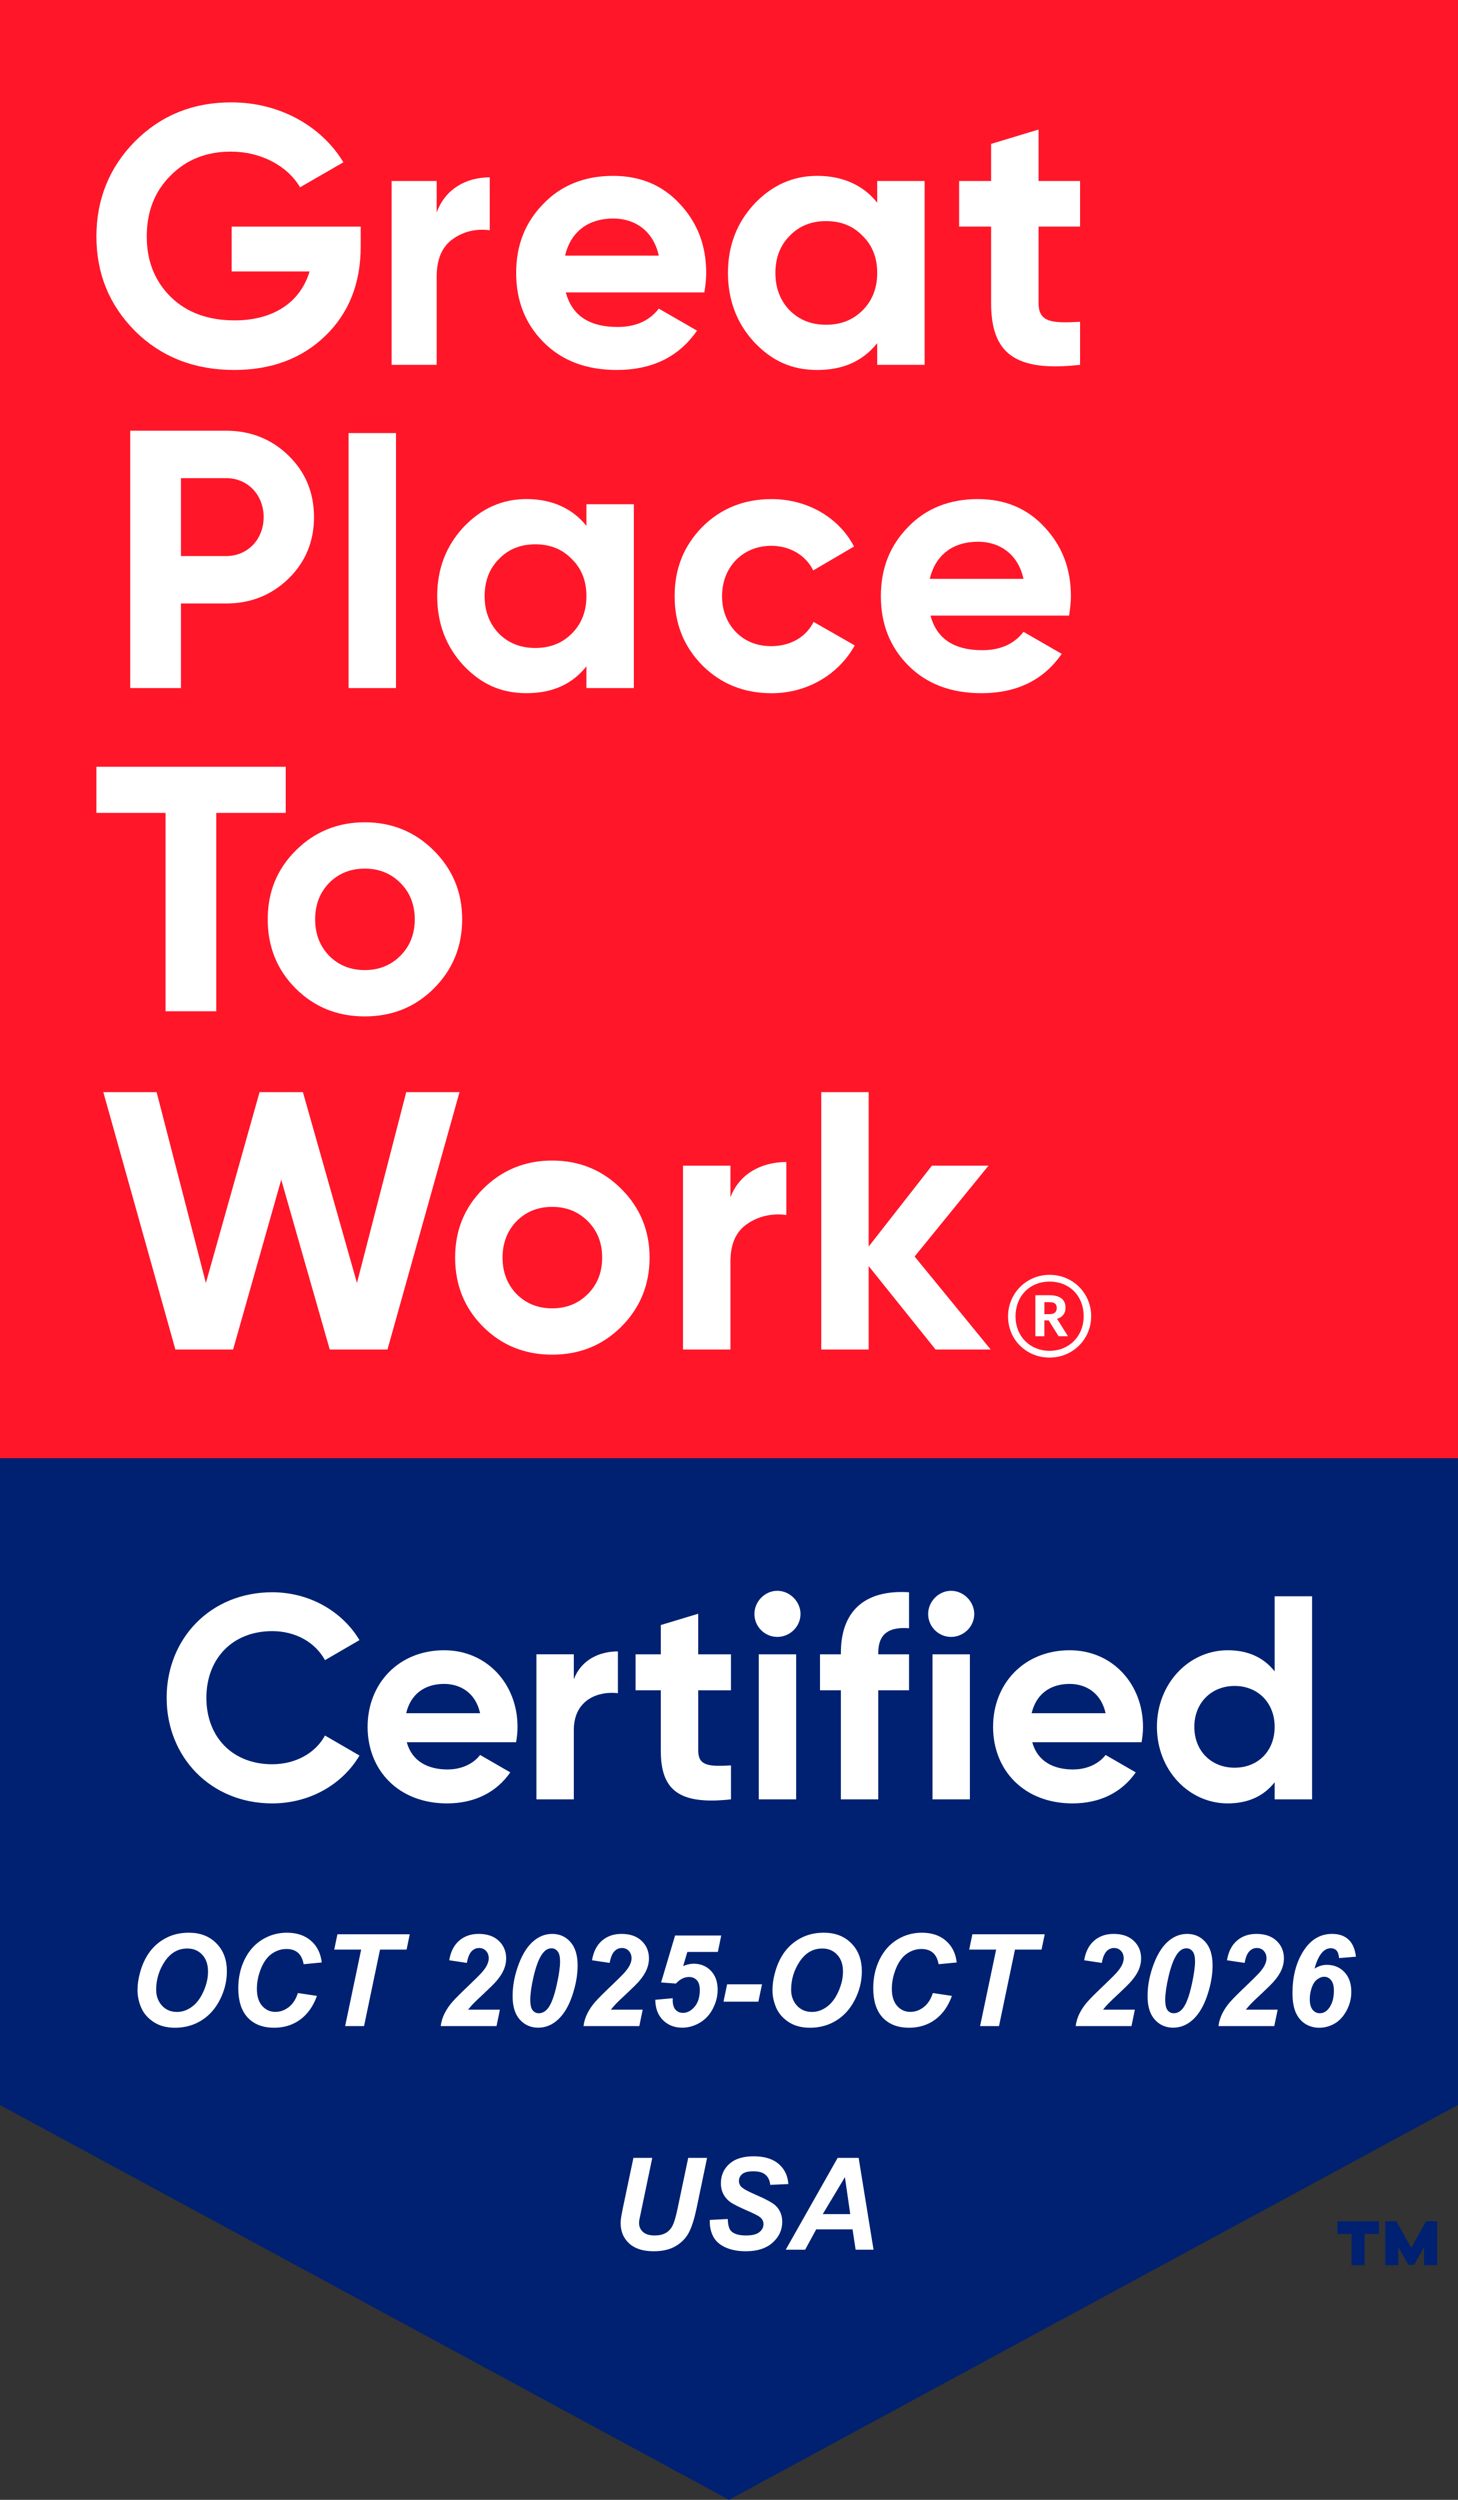 <svg width="140" height="240" viewBox="0 0 140 240" fill="none" xmlns="http://www.w3.org/2000/svg">
<rect x="0" y="0" width="140" height="240" fill="#333333" stroke="none"/>
<g clip-path="url(#clip0_389_2)">
<path d="M-0.003 0V202.096L69.997 240L139.997 202.096V0H-0.003Z" fill="#002171"/>
<path d="M132.41 214.467H131.034V217.478H129.776V214.467H128.413V213.255H132.412V214.467H132.41ZM137.999 217.478H136.741V215.738L135.789 217.432H135.224L134.272 215.738V217.478H133.014V213.255H134.084L135.507 215.808L136.931 213.255H138V217.478H137.999Z" fill="#002171"/>
<path d="M139.997 0H-0.003V140H139.997V0Z" fill="#FF1628"/>
<path d="M34.636 21.755V23.66C34.636 27.19 33.506 30.049 31.247 32.236C28.987 34.425 26.058 35.52 22.493 35.52C18.68 35.52 15.504 34.284 12.999 31.814C10.493 29.308 9.258 26.273 9.258 22.708C9.258 19.144 10.493 16.073 12.963 13.568C15.469 11.062 18.539 9.827 22.21 9.827C26.834 9.827 30.858 12.086 32.974 15.581L28.81 17.981C27.645 15.969 25.104 14.556 22.174 14.556C19.81 14.556 17.869 15.332 16.351 16.886C14.834 18.405 14.091 20.345 14.091 22.71C14.091 25.075 14.867 26.981 16.386 28.499C17.939 30.016 19.986 30.758 22.526 30.758C26.302 30.758 28.843 28.994 29.726 26.064H22.245V21.758H34.634L34.636 21.755Z" fill="white"/>
<path d="M41.929 20.414C42.733 18.155 44.746 17.025 47.027 17.025V22.108C45.719 21.933 44.512 22.214 43.472 22.956C42.433 23.697 41.929 24.897 41.929 26.592V35.027H37.605V17.379H41.929V20.414Z" fill="white"/>
<path d="M54.328 28.073C54.928 30.297 56.588 31.392 59.304 31.392C61.034 31.392 62.375 30.792 63.258 29.627L66.928 31.744C65.199 34.249 62.623 35.52 59.234 35.52C56.304 35.52 53.975 34.636 52.21 32.873C50.445 31.109 49.562 28.884 49.562 26.203C49.562 23.521 50.445 21.333 52.175 19.568C53.904 17.768 56.163 16.884 58.88 16.884C61.456 16.884 63.61 17.768 65.269 19.568C66.963 21.368 67.81 23.557 67.81 26.203C67.81 26.803 67.74 27.403 67.634 28.073H54.328ZM63.258 24.544C62.728 22.144 60.964 20.979 58.882 20.979C56.447 20.979 54.788 22.285 54.258 24.544H63.258Z" fill="white"/>
<path d="M84.231 17.379H88.785V35.027H84.231V32.944C82.855 34.673 80.95 35.52 78.477 35.52C76.005 35.52 74.101 34.636 72.407 32.836C70.748 31.036 69.901 28.812 69.901 26.201C69.901 23.59 70.749 21.401 72.407 19.601C74.101 17.801 76.112 16.883 78.477 16.883C80.842 16.883 82.853 17.729 84.231 19.459V17.377V17.379ZM79.325 31.179C80.738 31.179 81.901 30.72 82.82 29.803C83.772 28.849 84.231 27.649 84.231 26.203C84.231 24.757 83.772 23.557 82.82 22.638C81.901 21.684 80.738 21.227 79.325 21.227C77.912 21.227 76.749 21.686 75.831 22.638C74.912 23.557 74.455 24.757 74.455 26.203C74.455 27.649 74.914 28.849 75.831 29.803C76.748 30.72 77.912 31.179 79.325 31.179Z" fill="white"/>
<path d="M103.712 21.755H99.723V29.096C99.723 31.001 101.099 31.036 103.712 30.895V35.025C97.464 35.731 95.169 33.931 95.169 29.096V21.755H92.099V17.379H95.169V13.814L99.723 12.438V17.379H103.712V21.755Z" fill="white"/>
<path d="M21.716 41.351C24.081 41.351 26.092 42.162 27.716 43.751C29.34 45.339 30.151 47.315 30.151 49.645C30.151 51.975 29.34 53.951 27.716 55.539C26.092 57.128 24.081 57.939 21.716 57.939H17.375V66.058H12.505V41.351H21.718H21.716ZM21.716 53.386C23.798 53.386 25.316 51.762 25.316 49.645C25.316 47.528 23.799 45.904 21.716 45.904H17.375V53.386H21.716Z" fill="white"/>
<path d="M38.025 41.579H33.471V66.058H38.025V41.579Z" fill="white"/>
<path d="M56.31 48.41H60.864V66.056H56.31V63.973C54.934 65.703 53.029 66.549 50.557 66.549C48.085 66.549 46.181 65.665 44.486 63.867C42.827 62.067 41.981 59.843 41.981 57.232C41.981 54.621 42.827 52.432 44.486 50.632C46.181 48.832 48.192 47.914 50.557 47.914C52.922 47.914 54.933 48.76 56.31 50.49V48.408V48.41ZM51.405 62.21C52.818 62.21 53.981 61.751 54.899 60.834C55.851 59.88 56.31 58.68 56.31 57.234C56.31 55.788 55.851 54.587 54.899 53.669C53.981 52.715 52.818 52.258 51.405 52.258C49.992 52.258 48.829 52.717 47.91 53.669C46.992 54.587 46.535 55.788 46.535 57.234C46.535 58.68 46.994 59.88 47.91 60.834C48.827 61.751 49.994 62.21 51.405 62.21Z" fill="white"/>
<path d="M67.427 63.869C65.662 62.069 64.779 59.88 64.779 57.234C64.779 54.588 65.662 52.399 67.427 50.599C69.227 48.799 71.451 47.917 74.098 47.917C77.522 47.917 80.557 49.682 82.003 52.471L78.087 54.765C77.381 53.319 75.862 52.401 74.062 52.401C71.346 52.401 69.333 54.412 69.333 57.236C69.333 58.612 69.792 59.776 70.674 60.695C71.555 61.577 72.685 62.036 74.062 62.036C75.898 62.036 77.416 61.152 78.122 59.706L82.075 61.965C80.523 64.754 77.522 66.554 74.099 66.554C71.453 66.554 69.229 65.671 67.429 63.871" fill="white"/>
<path d="M89.348 59.104C89.948 61.328 91.608 62.423 94.324 62.423C96.054 62.423 97.395 61.823 98.278 60.658L101.948 62.775C100.219 65.28 97.643 66.551 94.254 66.551C91.324 66.551 88.995 65.667 87.23 63.904C85.465 62.14 84.582 59.916 84.582 57.234C84.582 54.553 85.465 52.364 87.195 50.599C88.924 48.799 91.183 47.916 93.9 47.916C96.476 47.916 98.63 48.797 100.289 50.599C101.983 52.399 102.83 54.588 102.83 57.234C102.83 57.834 102.759 58.434 102.654 59.104H89.348ZM98.278 55.575C97.748 53.175 95.983 52.01 93.902 52.01C91.467 52.01 89.808 53.316 89.278 55.575H98.278Z" fill="white"/>
<path d="M27.436 73.615V78.042H20.765V97.087H15.895V78.042H9.258V73.615H27.436Z" fill="white"/>
<path d="M35.025 97.582C32.414 97.582 30.19 96.699 28.39 94.899C26.59 93.099 25.707 90.874 25.707 88.263C25.707 85.652 26.59 83.463 28.39 81.663C30.19 79.863 32.414 78.945 35.025 78.945C37.636 78.945 39.86 79.862 41.66 81.663C43.46 83.463 44.379 85.652 44.379 88.263C44.379 90.874 43.462 93.099 41.66 94.899C39.86 96.699 37.636 97.582 35.025 97.582ZM35.025 93.134C36.401 93.134 37.531 92.674 38.449 91.758C39.366 90.839 39.825 89.674 39.825 88.263C39.825 86.852 39.366 85.687 38.449 84.769C37.531 83.852 36.403 83.393 35.025 83.393C33.647 83.393 32.52 83.852 31.601 84.769C30.718 85.687 30.26 86.85 30.26 88.263C30.26 89.676 30.72 90.839 31.601 91.758C32.518 92.674 33.647 93.134 35.025 93.134Z" fill="white"/>
<path d="M16.841 129.563L9.923 104.856H15.039L19.769 123.174L24.923 104.856H29.087L34.276 123.174L39.006 104.856H44.123L37.206 129.563H31.663L27.004 113.256L22.382 129.563H16.841Z" fill="white"/>
<path d="M53.021 130.057C50.41 130.057 48.186 129.174 46.386 127.374C44.586 125.574 43.702 123.35 43.702 120.739C43.702 118.128 44.586 115.939 46.386 114.139C48.186 112.339 50.41 111.42 53.021 111.42C55.632 111.42 57.856 112.337 59.656 114.139C61.456 115.939 62.374 118.128 62.374 120.739C62.374 123.35 61.458 125.574 59.656 127.374C57.856 129.174 55.632 130.057 53.021 130.057ZM53.021 125.609C54.397 125.609 55.526 125.15 56.445 124.233C57.362 123.315 57.821 122.152 57.821 120.739C57.821 119.326 57.362 118.163 56.445 117.244C55.526 116.328 54.399 115.868 53.021 115.868C51.643 115.868 50.515 116.328 49.597 117.244C48.714 118.163 48.256 119.326 48.256 120.739C48.256 122.152 48.715 123.315 49.597 124.233C50.514 125.15 51.643 125.609 53.021 125.609Z" fill="white"/>
<path d="M70.14 114.95C70.986 112.691 73.105 111.561 75.505 111.561V116.645C74.127 116.469 72.857 116.75 71.762 117.493C70.668 118.233 70.138 119.433 70.138 121.128V129.563H65.585V111.915H70.138V114.95H70.14Z" fill="white"/>
<path d="M95.129 129.563H89.835L83.41 121.55V129.563H78.859V104.856H83.41V119.68L89.481 111.915H94.916L87.823 120.633L95.129 129.563Z" fill="white"/>
<path d="M96.795 126.382C96.795 124.17 98.556 122.391 100.785 122.391C103.015 122.391 104.776 124.152 104.776 126.364C104.776 128.576 103.015 130.337 100.785 130.337C98.556 130.337 96.795 128.629 96.795 126.382ZM104.056 126.364C104.056 124.404 102.689 123.039 100.785 123.039C98.882 123.039 97.513 124.423 97.513 126.382C97.513 128.34 98.95 129.69 100.785 129.69C102.621 129.69 104.056 128.324 104.056 126.364ZM99.418 124.351H100.803C101.72 124.351 102.313 124.73 102.313 125.537V125.555C102.313 126.148 101.971 126.471 101.503 126.616L102.547 128.287H101.648L100.694 126.76H100.28V128.287H99.418V124.351ZM100.785 126.167C101.234 126.167 101.468 125.97 101.468 125.592V125.574C101.468 125.161 101.217 125.016 100.785 125.016H100.282V126.167H100.785Z" fill="white"/>
<path d="M16.002 163.003C16.002 157.295 20.234 152.868 26.137 152.868C29.702 152.868 32.848 154.679 34.518 157.462L31.205 159.384C30.258 157.658 28.365 156.598 26.137 156.598C22.323 156.598 19.817 159.243 19.817 163.003C19.817 166.763 22.323 169.38 26.137 169.38C28.365 169.38 30.286 168.322 31.205 166.622L34.518 168.544C32.874 171.329 29.728 173.138 26.137 173.138C20.234 173.138 16.002 168.683 16.002 163.003Z" fill="white"/>
<path d="M42.983 169.879C44.375 169.879 45.489 169.295 46.101 168.488L48.997 170.159C47.688 172.052 45.6 173.138 42.927 173.138C38.248 173.138 35.298 169.936 35.298 165.787C35.298 161.638 38.277 158.435 42.649 158.435C46.77 158.435 49.694 161.694 49.694 165.787C49.694 166.316 49.638 166.79 49.555 167.263H39.058C39.559 169.102 41.09 169.881 42.983 169.881V169.879ZM46.101 164.478C45.656 162.473 44.152 161.666 42.649 161.666C40.728 161.666 39.419 162.697 39.002 164.478H46.101Z" fill="white"/>
<path d="M59.331 158.546V162.556C57.466 162.333 55.099 163.168 55.099 166.093V172.747H51.508V158.824H55.099V161.219C55.822 159.326 57.577 158.546 59.331 158.546Z" fill="white"/>
<path d="M67.044 162.278V168.07C67.044 169.575 68.129 169.601 70.19 169.49V172.749C65.15 173.307 63.451 171.831 63.451 168.07V162.278H61.028V158.826H63.451V156.014L67.042 154.929V158.828H70.188V162.28H67.042L67.044 162.278Z" fill="white"/>
<path d="M72.44 154.955C72.44 153.758 73.443 152.727 74.639 152.727C75.836 152.727 76.867 153.758 76.867 154.955C76.867 156.151 75.864 157.154 74.639 157.154C73.415 157.154 72.44 156.151 72.44 154.955ZM72.857 158.826H76.448V172.749H72.857V158.826Z" fill="white"/>
<path d="M84.333 158.687V158.826H87.286V162.278H84.333V172.747H80.742V162.278H78.738V158.826H80.742V158.687C80.742 154.844 82.859 152.588 87.286 152.868V156.32C85.421 156.181 84.333 156.794 84.333 158.687Z" fill="white"/>
<path d="M89.123 154.955C89.123 153.758 90.126 152.727 91.323 152.727C92.519 152.727 93.55 153.758 93.55 154.955C93.55 156.151 92.547 157.154 91.323 157.154C90.098 157.154 89.123 156.151 89.123 154.955ZM89.54 158.826H93.131V172.749H89.54V158.826Z" fill="white"/>
<path d="M103.043 169.879C104.435 169.879 105.549 169.295 106.161 168.488L109.057 170.159C107.748 172.052 105.659 173.138 102.987 173.138C98.308 173.138 95.357 169.936 95.357 165.787C95.357 161.638 98.336 158.435 102.709 158.435C106.83 158.435 109.754 161.694 109.754 165.787C109.754 166.316 109.698 166.79 109.615 167.263H99.118C99.619 169.102 101.15 169.881 103.043 169.881V169.879ZM106.161 164.478C105.716 162.473 104.211 161.666 102.709 161.666C100.787 161.666 99.478 162.697 99.061 164.478H106.161Z" fill="white"/>
<path d="M125.987 153.257V172.749H122.395V171.106C121.392 172.387 119.918 173.138 117.884 173.138C114.152 173.138 111.09 169.935 111.09 165.786C111.09 161.638 114.154 158.435 117.884 158.435C119.916 158.435 121.392 159.187 122.395 160.467V153.255H125.987V153.257ZM122.395 165.786C122.395 163.448 120.752 161.861 118.552 161.861C116.353 161.861 114.682 163.448 114.682 165.786C114.682 168.125 116.325 169.712 118.552 169.712C120.78 169.712 122.395 168.125 122.395 165.786Z" fill="white"/>
<path d="M13.203 191.061C13.203 190.54 13.282 189.991 13.438 189.413C13.642 188.639 13.953 187.968 14.37 187.399C14.791 186.829 15.32 186.38 15.958 186.051C16.595 185.719 17.321 185.552 18.135 185.552C19.225 185.552 20.105 185.891 20.775 186.569C21.449 187.246 21.785 188.144 21.785 189.263C21.785 190.193 21.567 191.093 21.13 191.963C20.693 192.833 20.099 193.503 19.35 193.972C18.6 194.441 17.752 194.676 16.806 194.676C15.984 194.676 15.294 194.489 14.737 194.116C14.18 193.743 13.785 193.282 13.552 192.733C13.32 192.18 13.203 191.622 13.203 191.061ZM14.996 191.025C14.996 191.63 15.18 192.138 15.549 192.547C15.918 192.956 16.403 193.16 17.004 193.16C17.493 193.16 17.962 193 18.412 192.679C18.865 192.354 19.238 191.865 19.53 191.211C19.827 190.554 19.975 189.914 19.975 189.293C19.975 188.599 19.789 188.056 19.416 187.663C19.043 187.266 18.568 187.068 17.991 187.068C17.105 187.068 16.383 187.481 15.825 188.307C15.272 189.133 14.996 190.039 14.996 191.025ZM28.605 191.344L30.434 191.62C30.077 192.611 29.541 193.368 28.828 193.894C28.114 194.415 27.278 194.676 26.32 194.676C25.241 194.676 24.398 194.351 23.788 193.701C23.183 193.052 22.88 192.11 22.88 190.875C22.88 189.872 23.082 188.956 23.487 188.126C23.896 187.292 24.462 186.655 25.183 186.214C25.905 185.773 26.691 185.552 27.541 185.552C28.495 185.552 29.267 185.809 29.856 186.322C30.446 186.831 30.792 187.527 30.897 188.409L29.159 188.577C29.062 188.064 28.876 187.693 28.599 187.465C28.327 187.232 27.962 187.116 27.505 187.116C27.004 187.116 26.535 187.268 26.098 187.573C25.665 187.878 25.318 188.355 25.057 189.004C24.796 189.65 24.666 190.295 24.666 190.941C24.666 191.646 24.834 192.192 25.171 192.577C25.512 192.962 25.935 193.154 26.44 193.154C26.909 193.154 27.338 193.002 27.727 192.697C28.12 192.392 28.413 191.941 28.605 191.344ZM34.956 194.519H33.14L34.679 187.176H32.093L32.4 185.703H39.346L39.04 187.176H36.49L34.956 194.519ZM44.825 188.451L43.135 188.198C43.272 187.381 43.588 186.755 44.085 186.322C44.587 185.885 45.212 185.667 45.962 185.667C46.784 185.667 47.429 185.889 47.898 186.334C48.367 186.779 48.602 187.344 48.602 188.03C48.602 188.379 48.53 188.73 48.385 189.082C48.241 189.431 48.005 189.798 47.676 190.183C47.439 190.456 47.052 190.843 46.515 191.344C45.978 191.841 45.621 192.182 45.445 192.366C45.272 192.547 45.106 192.739 44.945 192.943H48.001L47.676 194.519H42.317C42.373 194.086 42.5 193.675 42.696 193.286C42.897 192.893 43.145 192.529 43.442 192.192C43.739 191.855 44.282 191.312 45.072 190.562C45.665 189.993 46.04 189.622 46.196 189.449C46.477 189.137 46.669 188.866 46.774 188.637C46.878 188.409 46.93 188.202 46.93 188.018C46.93 187.721 46.842 187.481 46.665 187.296C46.493 187.112 46.273 187.02 46.004 187.02C45.731 187.02 45.493 187.124 45.288 187.332C45.084 187.537 44.929 187.91 44.825 188.451ZM49.221 191.65C49.221 190.764 49.372 189.866 49.672 188.956C50.041 187.846 50.514 187.02 51.092 186.478C51.669 185.937 52.311 185.667 53.016 185.667C53.73 185.667 54.315 185.925 54.772 186.442C55.233 186.96 55.464 187.711 55.464 188.698C55.464 189.6 55.295 190.554 54.959 191.56C54.626 192.563 54.175 193.332 53.606 193.87C53.036 194.403 52.395 194.67 51.681 194.67C50.968 194.67 50.378 194.411 49.913 193.894C49.452 193.377 49.221 192.629 49.221 191.65ZM50.917 191.999C50.917 192.472 50.993 192.805 51.146 192.998C51.298 193.19 51.495 193.286 51.735 193.286C52.056 193.286 52.341 193.138 52.589 192.841C52.922 192.444 53.217 191.663 53.473 190.496C53.678 189.57 53.78 188.836 53.78 188.295C53.78 187.854 53.702 187.537 53.545 187.344C53.393 187.148 53.197 187.05 52.956 187.05C52.651 187.05 52.381 187.196 52.144 187.489C51.795 187.914 51.495 188.662 51.242 189.732C51.026 190.658 50.917 191.414 50.917 191.999ZM58.537 188.451L56.847 188.198C56.983 187.381 57.3 186.755 57.797 186.322C58.298 185.885 58.924 185.667 59.674 185.667C60.496 185.667 61.141 185.889 61.61 186.334C62.079 186.779 62.314 187.344 62.314 188.03C62.314 188.379 62.242 188.73 62.097 189.082C61.953 189.431 61.717 189.798 61.388 190.183C61.151 190.456 60.764 190.843 60.227 191.344C59.69 191.841 59.333 192.182 59.157 192.366C58.984 192.547 58.818 192.739 58.657 192.943H61.712L61.388 194.519H56.029C56.085 194.086 56.212 193.675 56.408 193.286C56.609 192.893 56.857 192.529 57.154 192.192C57.451 191.855 57.994 191.312 58.784 190.562C59.377 189.993 59.752 189.622 59.908 189.449C60.189 189.137 60.381 188.866 60.486 188.637C60.59 188.409 60.642 188.202 60.642 188.018C60.642 187.721 60.554 187.481 60.377 187.296C60.205 187.112 59.984 187.02 59.716 187.02C59.443 187.02 59.205 187.124 59 187.332C58.796 187.537 58.641 187.91 58.537 188.451ZM62.921 191.993L64.599 191.843C64.595 191.923 64.593 191.983 64.593 192.023C64.593 192.432 64.683 192.739 64.864 192.943C65.048 193.148 65.287 193.25 65.579 193.25C65.989 193.25 66.359 193.056 66.692 192.667C67.029 192.274 67.197 191.733 67.197 191.043C67.197 190.634 67.103 190.325 66.915 190.117C66.726 189.908 66.476 189.804 66.163 189.804C65.938 189.804 65.72 189.856 65.507 189.961C65.299 190.065 65.096 190.223 64.9 190.436L63.481 190.327L64.822 185.823H69.254L68.929 187.399H66.001L65.598 188.758C65.766 188.682 65.934 188.625 66.103 188.589C66.271 188.549 66.438 188.529 66.602 188.529C67.275 188.529 67.829 188.756 68.262 189.209C68.695 189.662 68.911 190.269 68.911 191.031C68.911 191.64 68.759 192.242 68.454 192.835C68.153 193.425 67.734 193.878 67.197 194.194C66.66 194.511 66.097 194.67 65.507 194.67C64.758 194.67 64.14 194.427 63.655 193.942C63.174 193.457 62.929 192.807 62.921 191.993ZM69.819 190.508H73.169L72.82 192.174H69.471L69.819 190.508ZM74.174 191.061C74.174 190.54 74.252 189.991 74.408 189.413C74.613 188.639 74.923 187.968 75.34 187.399C75.761 186.829 76.29 186.38 76.928 186.051C77.566 185.719 78.291 185.552 79.105 185.552C80.196 185.552 81.076 185.891 81.745 186.569C82.419 187.246 82.756 188.144 82.756 189.263C82.756 190.193 82.537 191.093 82.1 191.963C81.663 192.833 81.07 193.503 80.32 193.972C79.57 194.441 78.722 194.676 77.776 194.676C76.954 194.676 76.264 194.489 75.707 194.116C75.15 193.743 74.755 193.282 74.522 192.733C74.29 192.18 74.174 191.622 74.174 191.061ZM75.966 191.025C75.966 191.63 76.15 192.138 76.519 192.547C76.888 192.956 77.373 193.16 77.974 193.16C78.464 193.16 78.933 193 79.382 192.679C79.835 192.354 80.208 191.865 80.5 191.211C80.797 190.554 80.945 189.914 80.945 189.293C80.945 188.599 80.759 188.056 80.386 187.663C80.013 187.266 79.538 187.068 78.961 187.068C78.075 187.068 77.353 187.481 76.796 188.307C76.242 189.133 75.966 190.039 75.966 191.025ZM89.576 191.344L91.404 191.62C91.047 192.611 90.512 193.368 89.798 193.894C89.084 194.415 88.248 194.676 87.29 194.676C86.212 194.676 85.368 194.351 84.758 193.701C84.153 193.052 83.85 192.11 83.85 190.875C83.85 189.872 84.053 188.956 84.457 188.126C84.867 187.292 85.432 186.655 86.153 186.214C86.875 185.773 87.661 185.552 88.511 185.552C89.465 185.552 90.237 185.809 90.826 186.322C91.416 186.831 91.763 187.527 91.867 188.409L90.129 188.577C90.032 188.064 89.846 187.693 89.569 187.465C89.297 187.232 88.932 187.116 88.475 187.116C87.974 187.116 87.505 187.268 87.068 187.573C86.635 187.878 86.288 188.355 86.027 189.004C85.767 189.65 85.636 190.295 85.636 190.941C85.636 191.646 85.805 192.192 86.141 192.577C86.482 192.962 86.905 193.154 87.41 193.154C87.879 193.154 88.308 193.002 88.697 192.697C89.09 192.392 89.383 191.941 89.576 191.344ZM95.926 194.519H94.11L95.65 187.176H93.064L93.37 185.703H100.317L100.01 187.176H97.46L95.926 194.519ZM105.795 188.451L104.105 188.198C104.242 187.381 104.558 186.755 105.056 186.322C105.557 185.885 106.182 185.667 106.932 185.667C107.754 185.667 108.399 185.889 108.868 186.334C109.338 186.779 109.572 187.344 109.572 188.03C109.572 188.379 109.5 188.73 109.356 189.082C109.211 189.431 108.975 189.798 108.646 190.183C108.409 190.456 108.022 190.843 107.485 191.344C106.948 191.841 106.591 192.182 106.415 192.366C106.242 192.547 106.076 192.739 105.916 192.943H108.971L108.646 194.519H103.287C103.344 194.086 103.47 193.675 103.666 193.286C103.867 192.893 104.115 192.529 104.412 192.192C104.709 191.855 105.252 191.312 106.042 190.562C106.635 189.993 107.01 189.622 107.166 189.449C107.447 189.137 107.64 188.866 107.744 188.637C107.848 188.409 107.9 188.202 107.9 188.018C107.9 187.721 107.812 187.481 107.636 187.296C107.463 187.112 107.243 187.02 106.974 187.02C106.701 187.02 106.463 187.124 106.258 187.332C106.054 187.537 105.9 187.91 105.795 188.451ZM110.192 191.65C110.192 190.764 110.342 189.866 110.643 188.956C111.011 187.846 111.485 187.02 112.062 186.478C112.639 185.937 113.281 185.667 113.986 185.667C114.7 185.667 115.285 185.925 115.742 186.442C116.204 186.96 116.434 187.711 116.434 188.698C116.434 189.6 116.266 190.554 115.929 191.56C115.596 192.563 115.145 193.332 114.576 193.87C114.006 194.403 113.365 194.67 112.651 194.67C111.938 194.67 111.348 194.411 110.883 193.894C110.422 193.377 110.192 192.629 110.192 191.65ZM111.887 191.999C111.887 192.472 111.964 192.805 112.116 192.998C112.268 193.19 112.465 193.286 112.705 193.286C113.026 193.286 113.311 193.138 113.559 192.841C113.892 192.444 114.187 191.663 114.443 190.496C114.648 189.57 114.75 188.836 114.75 188.295C114.75 187.854 114.672 187.537 114.516 187.344C114.363 187.148 114.167 187.05 113.926 187.05C113.622 187.05 113.351 187.196 113.114 187.489C112.766 187.914 112.465 188.662 112.212 189.732C111.996 190.658 111.887 191.414 111.887 191.999ZM119.507 188.451L117.817 188.198C117.954 187.381 118.27 186.755 118.768 186.322C119.269 185.885 119.894 185.667 120.644 185.667C121.466 185.667 122.111 185.889 122.58 186.334C123.05 186.779 123.284 187.344 123.284 188.03C123.284 188.379 123.212 188.73 123.068 189.082C122.923 189.431 122.687 189.798 122.358 190.183C122.121 190.456 121.734 190.843 121.197 191.344C120.66 191.841 120.303 192.182 120.127 192.366C119.954 192.547 119.788 192.739 119.628 192.943H122.683L122.358 194.519H116.999C117.056 194.086 117.182 193.675 117.378 193.286C117.579 192.893 117.827 192.529 118.124 192.192C118.421 191.855 118.964 191.312 119.754 190.562C120.347 189.993 120.722 189.622 120.878 189.449C121.159 189.137 121.352 188.866 121.456 188.637C121.56 188.409 121.612 188.202 121.612 188.018C121.612 187.721 121.524 187.481 121.348 187.296C121.175 187.112 120.955 187.02 120.686 187.02C120.413 187.02 120.175 187.124 119.97 187.332C119.766 187.537 119.611 187.91 119.507 188.451ZM130.2 187.856L128.582 187.988C128.55 187.639 128.466 187.395 128.33 187.254C128.198 187.114 128.017 187.044 127.789 187.044C127.496 187.044 127.235 187.16 127.007 187.393C126.682 187.725 126.421 188.263 126.225 189.004C126.598 188.76 126.993 188.637 127.41 188.637C128.091 188.637 128.653 188.87 129.094 189.335C129.535 189.8 129.755 190.434 129.755 191.236C129.755 191.873 129.601 192.476 129.292 193.046C128.983 193.611 128.598 194.024 128.137 194.285C127.676 194.545 127.189 194.676 126.676 194.676C126.183 194.676 125.738 194.553 125.341 194.309C124.948 194.06 124.643 193.699 124.427 193.226C124.214 192.753 124.108 192.12 124.108 191.326C124.108 189.75 124.457 188.413 125.154 187.314C125.852 186.216 126.772 185.667 127.915 185.667C128.572 185.667 129.096 185.847 129.485 186.208C129.873 186.569 130.112 187.118 130.2 187.856ZM125.768 191.927C125.768 192.392 125.86 192.735 126.044 192.956C126.229 193.176 126.457 193.286 126.73 193.286C127.067 193.286 127.356 193.13 127.596 192.817C127.921 192.396 128.083 191.831 128.083 191.121C128.083 190.664 127.993 190.327 127.813 190.111C127.632 189.89 127.412 189.78 127.151 189.78C126.931 189.78 126.708 189.864 126.484 190.033C126.259 190.197 126.083 190.462 125.954 190.827C125.83 191.187 125.768 191.554 125.768 191.927Z" fill="white"/>
<path d="M60.822 207.169H62.632L61.633 211.956L61.387 213.135C61.371 213.235 61.363 213.329 61.363 213.417C61.363 213.766 61.489 214.055 61.742 214.284C61.998 214.508 62.369 214.62 62.854 214.62C63.291 214.62 63.652 214.538 63.937 214.374C64.222 214.209 64.442 213.965 64.598 213.64C64.755 213.315 64.913 212.764 65.073 211.986L66.084 207.169H67.894L66.89 211.992C66.677 213.007 66.433 213.782 66.156 214.32C65.879 214.857 65.46 215.294 64.899 215.631C64.338 215.967 63.628 216.136 62.77 216.136C61.744 216.136 60.958 215.885 60.413 215.384C59.867 214.879 59.595 214.231 59.595 213.442C59.595 213.277 59.609 213.099 59.637 212.906C59.653 212.778 59.723 212.413 59.847 211.812L60.822 207.169ZM68.153 213.129L69.879 213.039C69.903 213.588 69.997 213.959 70.161 214.151C70.426 214.464 70.915 214.62 71.629 214.62C72.222 214.62 72.651 214.514 72.916 214.302C73.18 214.089 73.313 213.832 73.313 213.532C73.313 213.271 73.204 213.051 72.988 212.87C72.836 212.738 72.417 212.523 71.731 212.227C71.049 211.93 70.55 211.683 70.234 211.487C69.921 211.287 69.674 211.028 69.494 210.711C69.313 210.394 69.223 210.024 69.223 209.599C69.223 208.857 69.492 208.241 70.029 207.752C70.566 207.263 71.344 207.019 72.362 207.019C73.397 207.019 74.197 207.261 74.762 207.746C75.331 208.231 75.644 208.877 75.7 209.683L73.962 209.761C73.918 209.34 73.766 209.017 73.505 208.793C73.245 208.568 72.86 208.456 72.35 208.456C71.849 208.456 71.49 208.544 71.274 208.721C71.061 208.897 70.955 209.119 70.955 209.388C70.955 209.641 71.053 209.849 71.25 210.014C71.446 210.182 71.881 210.412 72.555 210.705C73.569 211.142 74.215 211.497 74.491 211.77C74.904 212.171 75.111 212.686 75.111 213.315C75.111 214.093 74.802 214.759 74.185 215.312C73.571 215.861 72.715 216.136 71.617 216.136C70.859 216.136 70.201 216.01 69.644 215.757C69.091 215.5 68.7 215.146 68.471 214.692C68.243 214.239 68.137 213.718 68.153 213.129ZM81.865 214.037H78.371L77.312 215.985H75.448L80.433 207.169H82.448L83.879 215.985H82.159L81.865 214.037ZM81.642 212.57L81.131 209.021L79.002 212.57H81.642Z" fill="white"/>
</g>
<defs>
<clipPath id="clip0_389_2">
<rect width="140" height="240" fill="white" transform="translate(-0.002)"/>
</clipPath>
</defs>
</svg>
